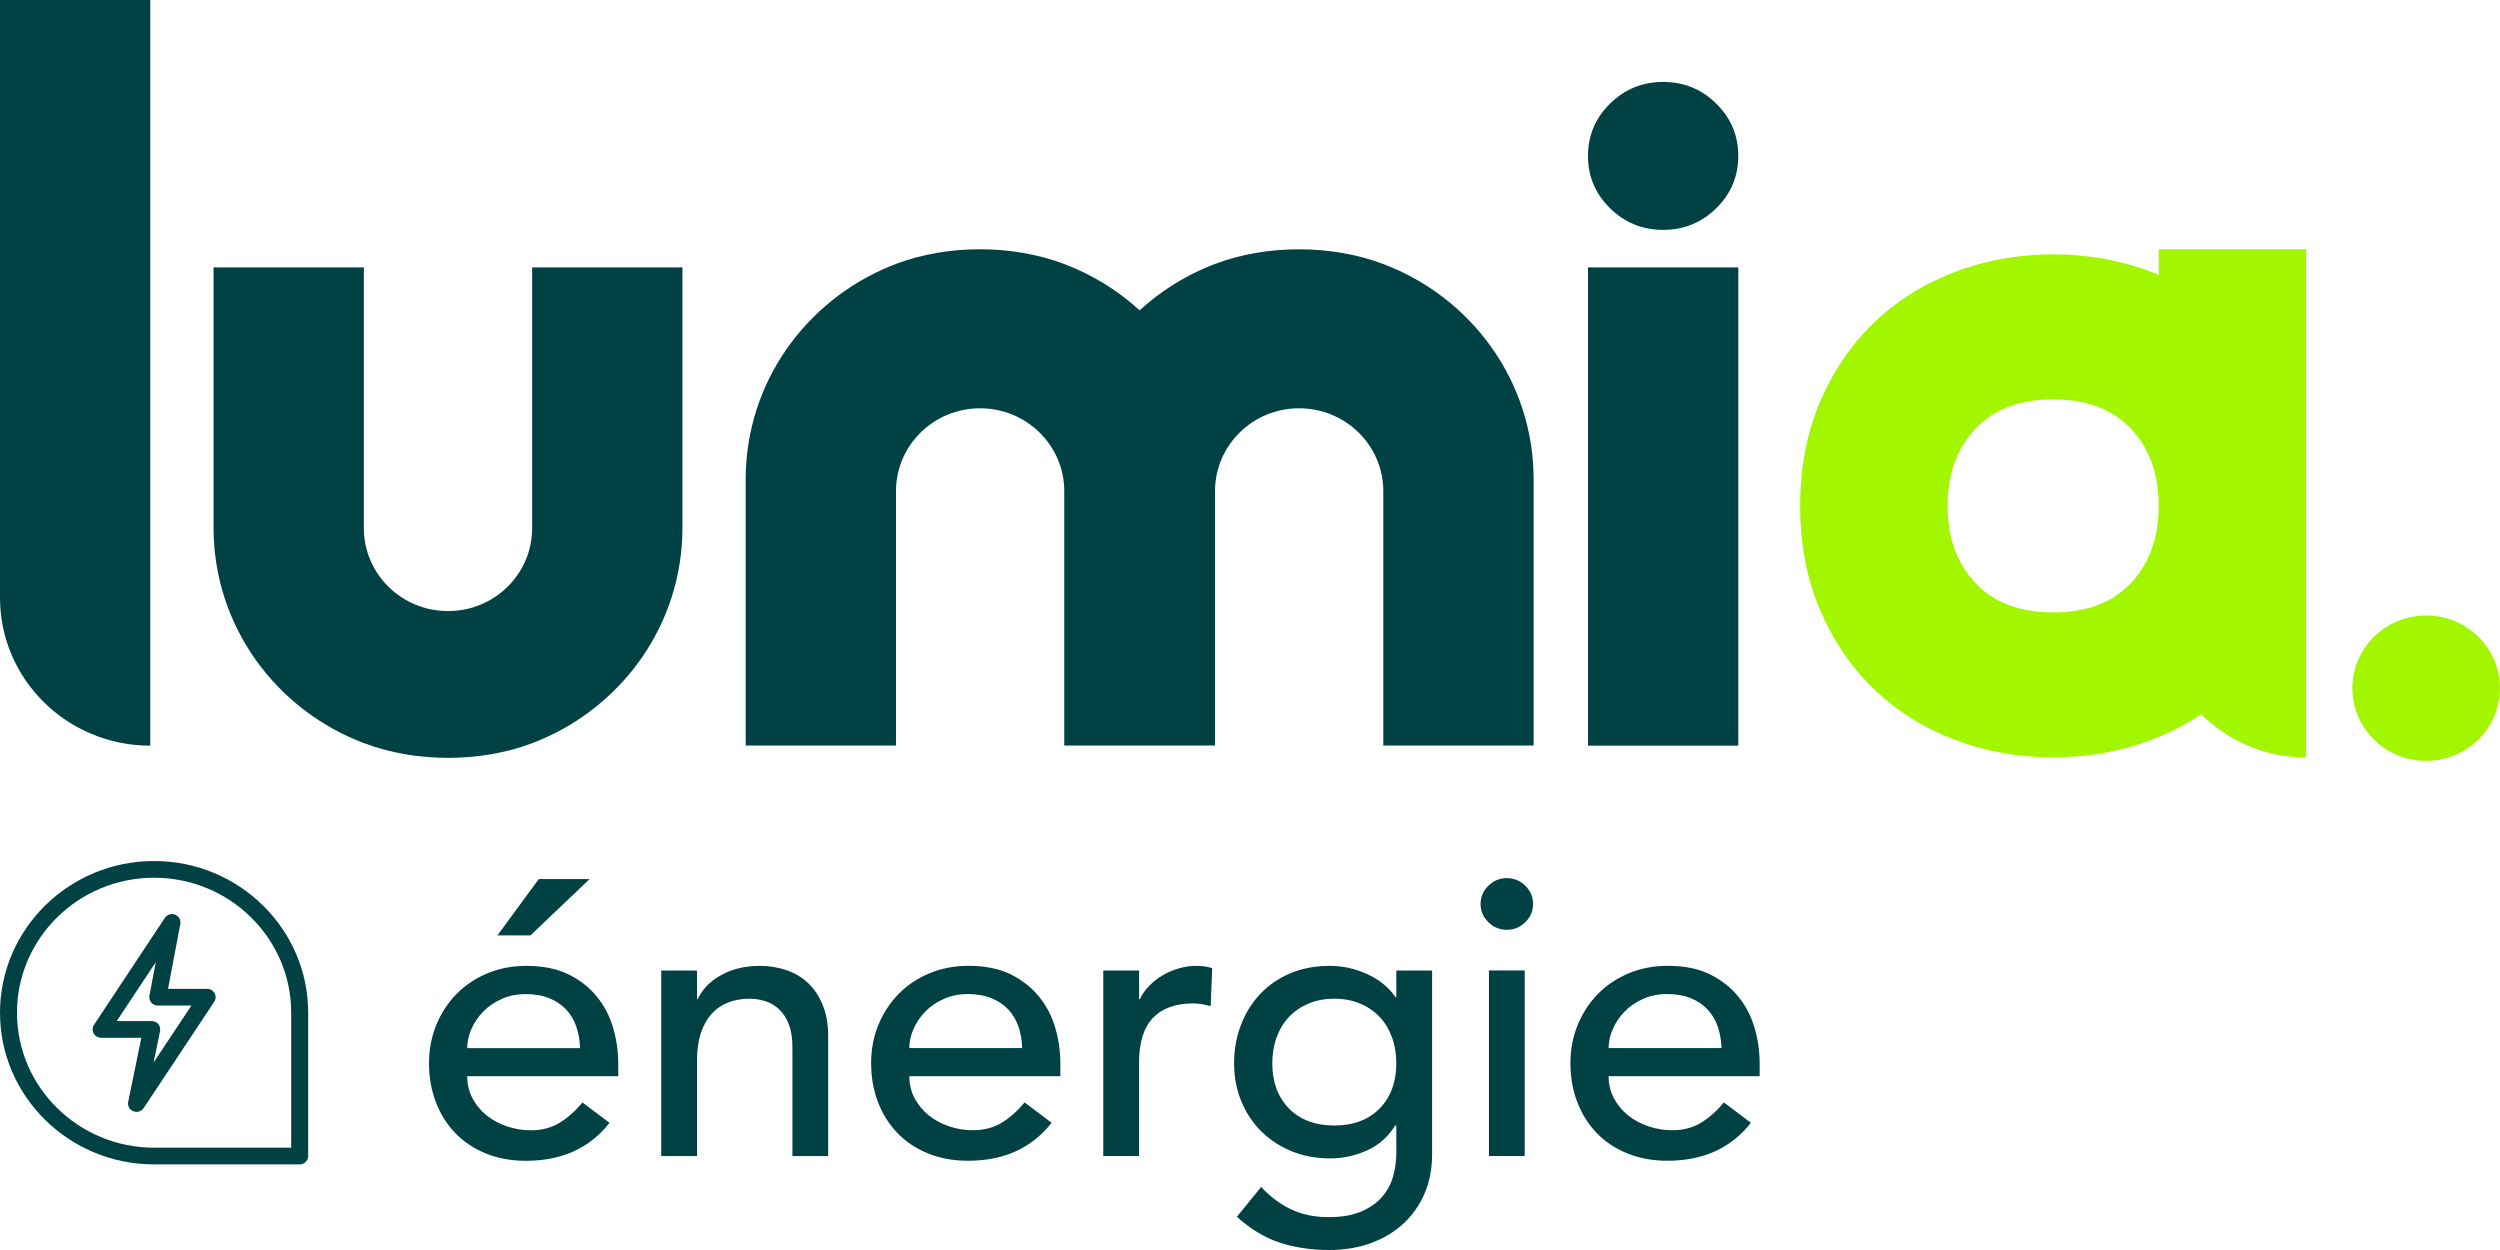 <?xml version="1.0" encoding="UTF-8"?> <svg xmlns="http://www.w3.org/2000/svg" width="140" height="70" viewBox="0 0 140 70" fill="none"><path d="M0 33.472C0 38.048 3.768 41.757 8.416 41.757V0H0V33.472Z" fill="#004143"></path><path d="M29.8 29.579C29.8 32.145 27.692 34.22 25.091 34.22C22.49 34.22 20.376 32.145 20.376 29.579V14.975H11.959V29.559C11.959 35.057 15.451 39.754 20.376 41.613C23.261 42.712 26.915 42.716 29.8 41.618C29.915 41.577 30.031 41.53 30.141 41.484C34.881 39.538 38.217 34.934 38.217 29.559V14.975H29.8V29.579Z" fill="#004143"></path><path d="M77.465 14.787C74.58 13.688 70.926 13.684 68.041 14.781C67.926 14.823 67.811 14.87 67.701 14.915C66.258 15.508 64.947 16.347 63.819 17.378C62.603 16.268 61.174 15.38 59.599 14.786C56.714 13.686 53.06 13.682 50.175 14.78C50.06 14.822 49.944 14.868 49.834 14.914C45.094 16.861 41.758 21.466 41.758 26.84V41.751H50.175V27.506C50.175 24.94 52.283 22.864 54.884 22.864C57.485 22.864 59.599 24.94 59.599 27.506V41.751H68.041V27.506C68.041 24.94 70.149 22.864 72.75 22.864C75.352 22.864 77.465 24.94 77.465 27.506V41.751H85.882V26.84C85.882 21.341 82.39 16.644 77.465 14.786V14.787Z" fill="#004143"></path><path d="M135.865 42.609C138.149 42.609 140 40.787 140 38.539C140 36.291 138.149 34.469 135.865 34.469C133.582 34.469 131.731 36.291 131.731 38.539C131.731 40.787 133.582 42.609 135.865 42.609Z" fill="#A2F600"></path><path d="M97.344 14.975H88.928V41.756H97.344V14.975Z" fill="#004143"></path><path d="M88.928 8.731C88.928 7.588 89.34 6.612 90.162 5.803C90.983 4.994 91.975 4.589 93.136 4.589C94.298 4.589 95.289 4.994 96.111 5.803C96.933 6.612 97.344 7.588 97.344 8.731C97.344 9.875 96.933 10.851 96.111 11.659C95.289 12.468 94.298 12.873 93.136 12.873C91.975 12.873 90.983 12.468 90.162 11.659C89.34 10.851 88.928 9.875 88.928 8.731Z" fill="#004143"></path><path d="M120.888 13.96V15.393C120.763 15.341 120.641 15.288 120.513 15.24C118.781 14.576 116.935 14.245 114.977 14.245C113.018 14.245 111.172 14.576 109.441 15.24C107.709 15.903 106.204 16.851 104.927 18.084C103.65 19.318 102.644 20.799 101.911 22.53C101.176 24.261 100.809 26.195 100.809 28.329C100.809 30.463 101.176 32.398 101.911 34.128C102.645 35.859 103.65 37.341 104.927 38.574C106.204 39.808 107.709 40.756 109.441 41.418C111.172 42.081 113.017 42.413 114.977 42.413C116.937 42.413 118.781 42.081 120.513 41.418C121.506 41.038 122.421 40.561 123.265 39.994C124.763 41.49 126.844 42.418 129.146 42.418V13.96H120.888ZM119.337 32.646C118.303 33.745 116.85 34.295 114.977 34.295C113.104 34.295 111.652 33.745 110.618 32.646C109.583 31.547 109.067 30.108 109.067 28.33C109.067 26.552 109.585 25.114 110.618 24.014C111.652 22.915 113.105 22.365 114.977 22.365C116.849 22.365 118.302 22.915 119.337 24.014C120.372 25.113 120.888 26.552 120.888 28.33C120.888 30.108 120.37 31.547 119.337 32.646Z" fill="#A2F600"></path><path d="M26.163 60.272C26.163 60.725 26.263 61.137 26.463 61.51C26.664 61.883 26.926 62.2 27.253 62.464C27.579 62.727 27.958 62.932 28.389 63.077C28.819 63.223 29.265 63.297 29.724 63.297C30.347 63.297 30.889 63.154 31.35 62.869C31.81 62.584 32.233 62.208 32.618 61.74L34.133 62.879C33.019 64.297 31.461 65.005 29.458 65.005C28.627 65.005 27.873 64.866 27.198 64.59C26.523 64.313 25.951 63.929 25.483 63.438C25.016 62.949 24.656 62.371 24.404 61.707C24.151 61.042 24.025 60.323 24.025 59.547C24.025 58.772 24.162 58.054 24.436 57.388C24.711 56.723 25.09 56.146 25.572 55.656C26.054 55.167 26.63 54.783 27.297 54.505C27.965 54.228 28.692 54.089 29.478 54.089C30.413 54.089 31.203 54.25 31.85 54.572C32.495 54.894 33.026 55.314 33.441 55.831C33.857 56.35 34.157 56.935 34.343 57.584C34.529 58.234 34.622 58.896 34.622 59.567V60.269H26.161L26.163 60.272ZM32.485 58.694C32.47 58.256 32.4 57.855 32.273 57.488C32.147 57.123 31.958 56.805 31.706 56.535C31.453 56.265 31.138 56.052 30.759 55.9C30.38 55.746 29.939 55.67 29.435 55.67C28.931 55.67 28.496 55.761 28.087 55.944C27.678 56.127 27.333 56.364 27.052 56.657C26.77 56.949 26.551 57.274 26.396 57.631C26.24 57.99 26.163 58.344 26.163 58.694H32.485ZM30.171 49.226H33.02L29.704 52.382H27.856L30.172 49.226H30.171Z" fill="#004143"></path><path d="M37.027 54.35H39.031V55.951H39.075C39.328 55.396 39.765 54.947 40.389 54.603C41.012 54.26 41.732 54.088 42.548 54.088C43.052 54.088 43.539 54.165 44.007 54.318C44.474 54.472 44.883 54.709 45.232 55.031C45.581 55.353 45.86 55.765 46.068 56.269C46.276 56.773 46.379 57.368 46.379 58.055V64.739H44.375V58.602C44.375 58.12 44.309 57.708 44.174 57.364C44.041 57.02 43.863 56.744 43.641 56.531C43.418 56.32 43.162 56.166 42.872 56.071C42.583 55.976 42.282 55.928 41.97 55.928C41.554 55.928 41.169 55.994 40.813 56.125C40.457 56.256 40.144 56.464 39.878 56.749C39.611 57.034 39.403 57.396 39.255 57.833C39.107 58.272 39.032 58.791 39.032 59.39V64.738H37.029V54.349L37.027 54.35Z" fill="#004143"></path><path d="M50.921 60.269C50.921 60.722 51.021 61.134 51.221 61.507C51.422 61.88 51.684 62.197 52.011 62.46C52.337 62.724 52.716 62.928 53.147 63.074C53.578 63.22 54.023 63.293 54.482 63.293C55.106 63.293 55.648 63.15 56.108 62.865C56.568 62.581 56.991 62.205 57.377 61.737L58.891 62.876C57.777 64.293 56.219 65.002 54.216 65.002C53.385 65.002 52.631 64.863 51.956 64.586C51.281 64.309 50.709 63.925 50.242 63.435C49.775 62.946 49.414 62.368 49.162 61.703C48.909 61.039 48.783 60.32 48.783 59.544C48.783 58.769 48.92 58.051 49.194 57.385C49.469 56.72 49.848 56.143 50.33 55.653C50.812 55.164 51.388 54.78 52.055 54.502C52.723 54.225 53.45 54.086 54.236 54.086C55.171 54.086 55.961 54.247 56.608 54.569C57.253 54.891 57.784 55.311 58.2 55.829C58.615 56.347 58.916 56.932 59.102 57.581C59.288 58.231 59.38 58.893 59.38 59.564V60.266H50.919L50.921 60.269ZM57.243 58.691C57.228 58.253 57.158 57.852 57.032 57.485C56.905 57.12 56.717 56.802 56.464 56.532C56.211 56.262 55.896 56.049 55.517 55.897C55.138 55.743 54.697 55.667 54.193 55.667C53.689 55.667 53.254 55.758 52.846 55.941C52.437 56.124 52.092 56.361 51.81 56.654C51.528 56.946 51.309 57.271 51.154 57.628C50.998 57.986 50.921 58.341 50.921 58.691H57.243Z" fill="#004143"></path><path d="M61.785 54.351H63.789V55.951H63.834C63.967 55.673 64.145 55.422 64.368 55.194C64.59 54.968 64.839 54.775 65.113 54.614C65.388 54.454 65.688 54.325 66.015 54.23C66.341 54.136 66.668 54.087 66.994 54.087C67.32 54.087 67.618 54.132 67.885 54.218L67.796 56.344C67.633 56.3 67.468 56.264 67.305 56.235C67.142 56.205 66.979 56.191 66.815 56.191C65.836 56.191 65.086 56.461 64.566 57.001C64.046 57.541 63.786 58.382 63.786 59.521V64.737H61.783V54.348L61.785 54.351Z" fill="#004143"></path><path d="M80.198 64.652C80.198 65.441 80.061 66.16 79.786 66.811C79.512 67.461 79.122 68.024 78.617 68.499C78.112 68.973 77.503 69.342 76.791 69.606C76.078 69.869 75.292 70 74.431 70C73.421 70 72.496 69.861 71.658 69.584C70.82 69.306 70.022 68.825 69.265 68.138L70.624 66.472C71.142 67.026 71.707 67.446 72.316 67.731C72.924 68.016 73.614 68.159 74.386 68.159C75.157 68.159 75.744 68.053 76.234 67.841C76.725 67.628 77.113 67.355 77.404 67.018C77.693 66.683 77.897 66.299 78.016 65.867C78.135 65.436 78.194 65.002 78.194 64.563V63.03H78.128C77.742 63.658 77.218 64.122 76.558 64.422C75.897 64.721 75.204 64.871 74.475 64.871C73.704 64.871 72.987 64.736 72.327 64.466C71.667 64.196 71.099 63.823 70.624 63.348C70.148 62.873 69.777 62.31 69.51 61.66C69.242 61.011 69.109 60.306 69.109 59.545C69.109 58.784 69.235 58.073 69.488 57.408C69.741 56.744 70.1 56.164 70.568 55.666C71.035 55.17 71.599 54.782 72.26 54.504C72.92 54.227 73.659 54.088 74.475 54.088C75.189 54.088 75.881 54.242 76.558 54.548C77.233 54.855 77.764 55.286 78.15 55.841H78.194V54.35H80.198V64.652ZM74.72 55.928C74.186 55.928 73.703 56.019 73.273 56.202C72.843 56.386 72.479 56.633 72.183 56.947C71.885 57.261 71.656 57.641 71.493 58.086C71.33 58.532 71.248 59.018 71.248 59.544C71.248 60.596 71.559 61.44 72.183 62.075C72.806 62.71 73.652 63.028 74.721 63.028C75.79 63.028 76.636 62.71 77.26 62.075C77.883 61.44 78.194 60.596 78.194 59.544C78.194 59.018 78.113 58.532 77.95 58.086C77.787 57.641 77.556 57.261 77.26 56.947C76.962 56.633 76.6 56.384 76.169 56.202C75.739 56.019 75.256 55.928 74.723 55.928H74.72Z" fill="#004143"></path><path d="M82.913 50.622C82.913 50.228 83.058 49.888 83.348 49.603C83.637 49.318 83.982 49.175 84.383 49.175C84.783 49.175 85.128 49.318 85.418 49.603C85.707 49.888 85.852 50.228 85.852 50.622C85.852 51.017 85.707 51.356 85.418 51.641C85.128 51.926 84.783 52.069 84.383 52.069C83.982 52.069 83.637 51.926 83.348 51.641C83.058 51.356 82.913 51.017 82.913 50.622ZM83.38 54.347H85.384V64.737H83.38V54.347Z" fill="#004143"></path><path d="M90.082 60.269C90.082 60.722 90.182 61.134 90.382 61.507C90.583 61.88 90.845 62.197 91.172 62.46C91.499 62.724 91.877 62.928 92.308 63.074C92.739 63.22 93.184 63.293 93.643 63.293C94.267 63.293 94.808 63.15 95.269 62.865C95.729 62.581 96.152 62.205 96.538 61.737L98.052 62.876C96.938 64.293 95.38 65.002 93.377 65.002C92.546 65.002 91.792 64.863 91.117 64.586C90.442 64.309 89.87 63.925 89.403 63.435C88.936 62.946 88.576 62.368 88.323 61.703C88.07 61.039 87.944 60.32 87.944 59.544C87.944 58.769 88.081 58.051 88.356 57.385C88.63 56.72 89.009 56.143 89.491 55.653C89.973 55.164 90.549 54.78 91.216 54.502C91.884 54.225 92.611 54.086 93.397 54.086C94.332 54.086 95.122 54.247 95.769 54.569C96.414 54.891 96.945 55.311 97.361 55.829C97.776 56.347 98.076 56.932 98.263 57.581C98.449 58.231 98.541 58.893 98.541 59.564V60.266H90.081L90.082 60.269ZM96.404 58.691C96.389 58.253 96.319 57.852 96.193 57.485C96.066 57.12 95.877 56.802 95.625 56.532C95.372 56.262 95.057 56.049 94.678 55.897C94.299 55.743 93.858 55.667 93.354 55.667C92.85 55.667 92.415 55.758 92.007 55.941C91.598 56.124 91.253 56.361 90.972 56.654C90.689 56.946 90.47 57.271 90.315 57.628C90.159 57.986 90.082 58.341 90.082 58.691H96.404Z" fill="#004143"></path><path d="M16.782 65.206H8.629C3.871 65.206 0 61.395 0 56.712C0 52.028 3.871 48.217 8.629 48.217C13.387 48.217 17.258 52.028 17.258 56.712V64.738C17.258 64.996 17.045 65.206 16.782 65.206ZM8.629 49.153C4.395 49.153 0.951 52.544 0.951 56.712C0.951 60.879 4.395 64.27 8.629 64.27H16.307V56.712C16.307 52.544 12.863 49.153 8.629 49.153Z" fill="#004143"></path><path d="M7.645 62.266C7.586 62.266 7.524 62.255 7.465 62.231C7.254 62.146 7.133 61.925 7.179 61.706L7.916 58.116H5.661C5.487 58.116 5.325 58.022 5.243 57.871C5.16 57.72 5.167 57.537 5.263 57.393L9.233 51.4C9.357 51.213 9.599 51.138 9.808 51.221C10.018 51.304 10.139 51.522 10.098 51.741L9.41 55.375H11.598C11.772 55.375 11.933 55.469 12.016 55.62C12.099 55.771 12.091 55.954 11.996 56.099L8.045 62.053C7.955 62.189 7.803 62.266 7.647 62.266H7.645ZM6.538 57.18H8.497C8.64 57.18 8.774 57.243 8.865 57.351C8.956 57.46 8.991 57.603 8.963 57.74L8.602 59.501L10.719 56.31H8.837C8.695 56.31 8.561 56.248 8.471 56.141C8.382 56.034 8.344 55.893 8.369 55.756L8.725 53.878L6.537 57.18H6.538Z" fill="#004143"></path></svg> 